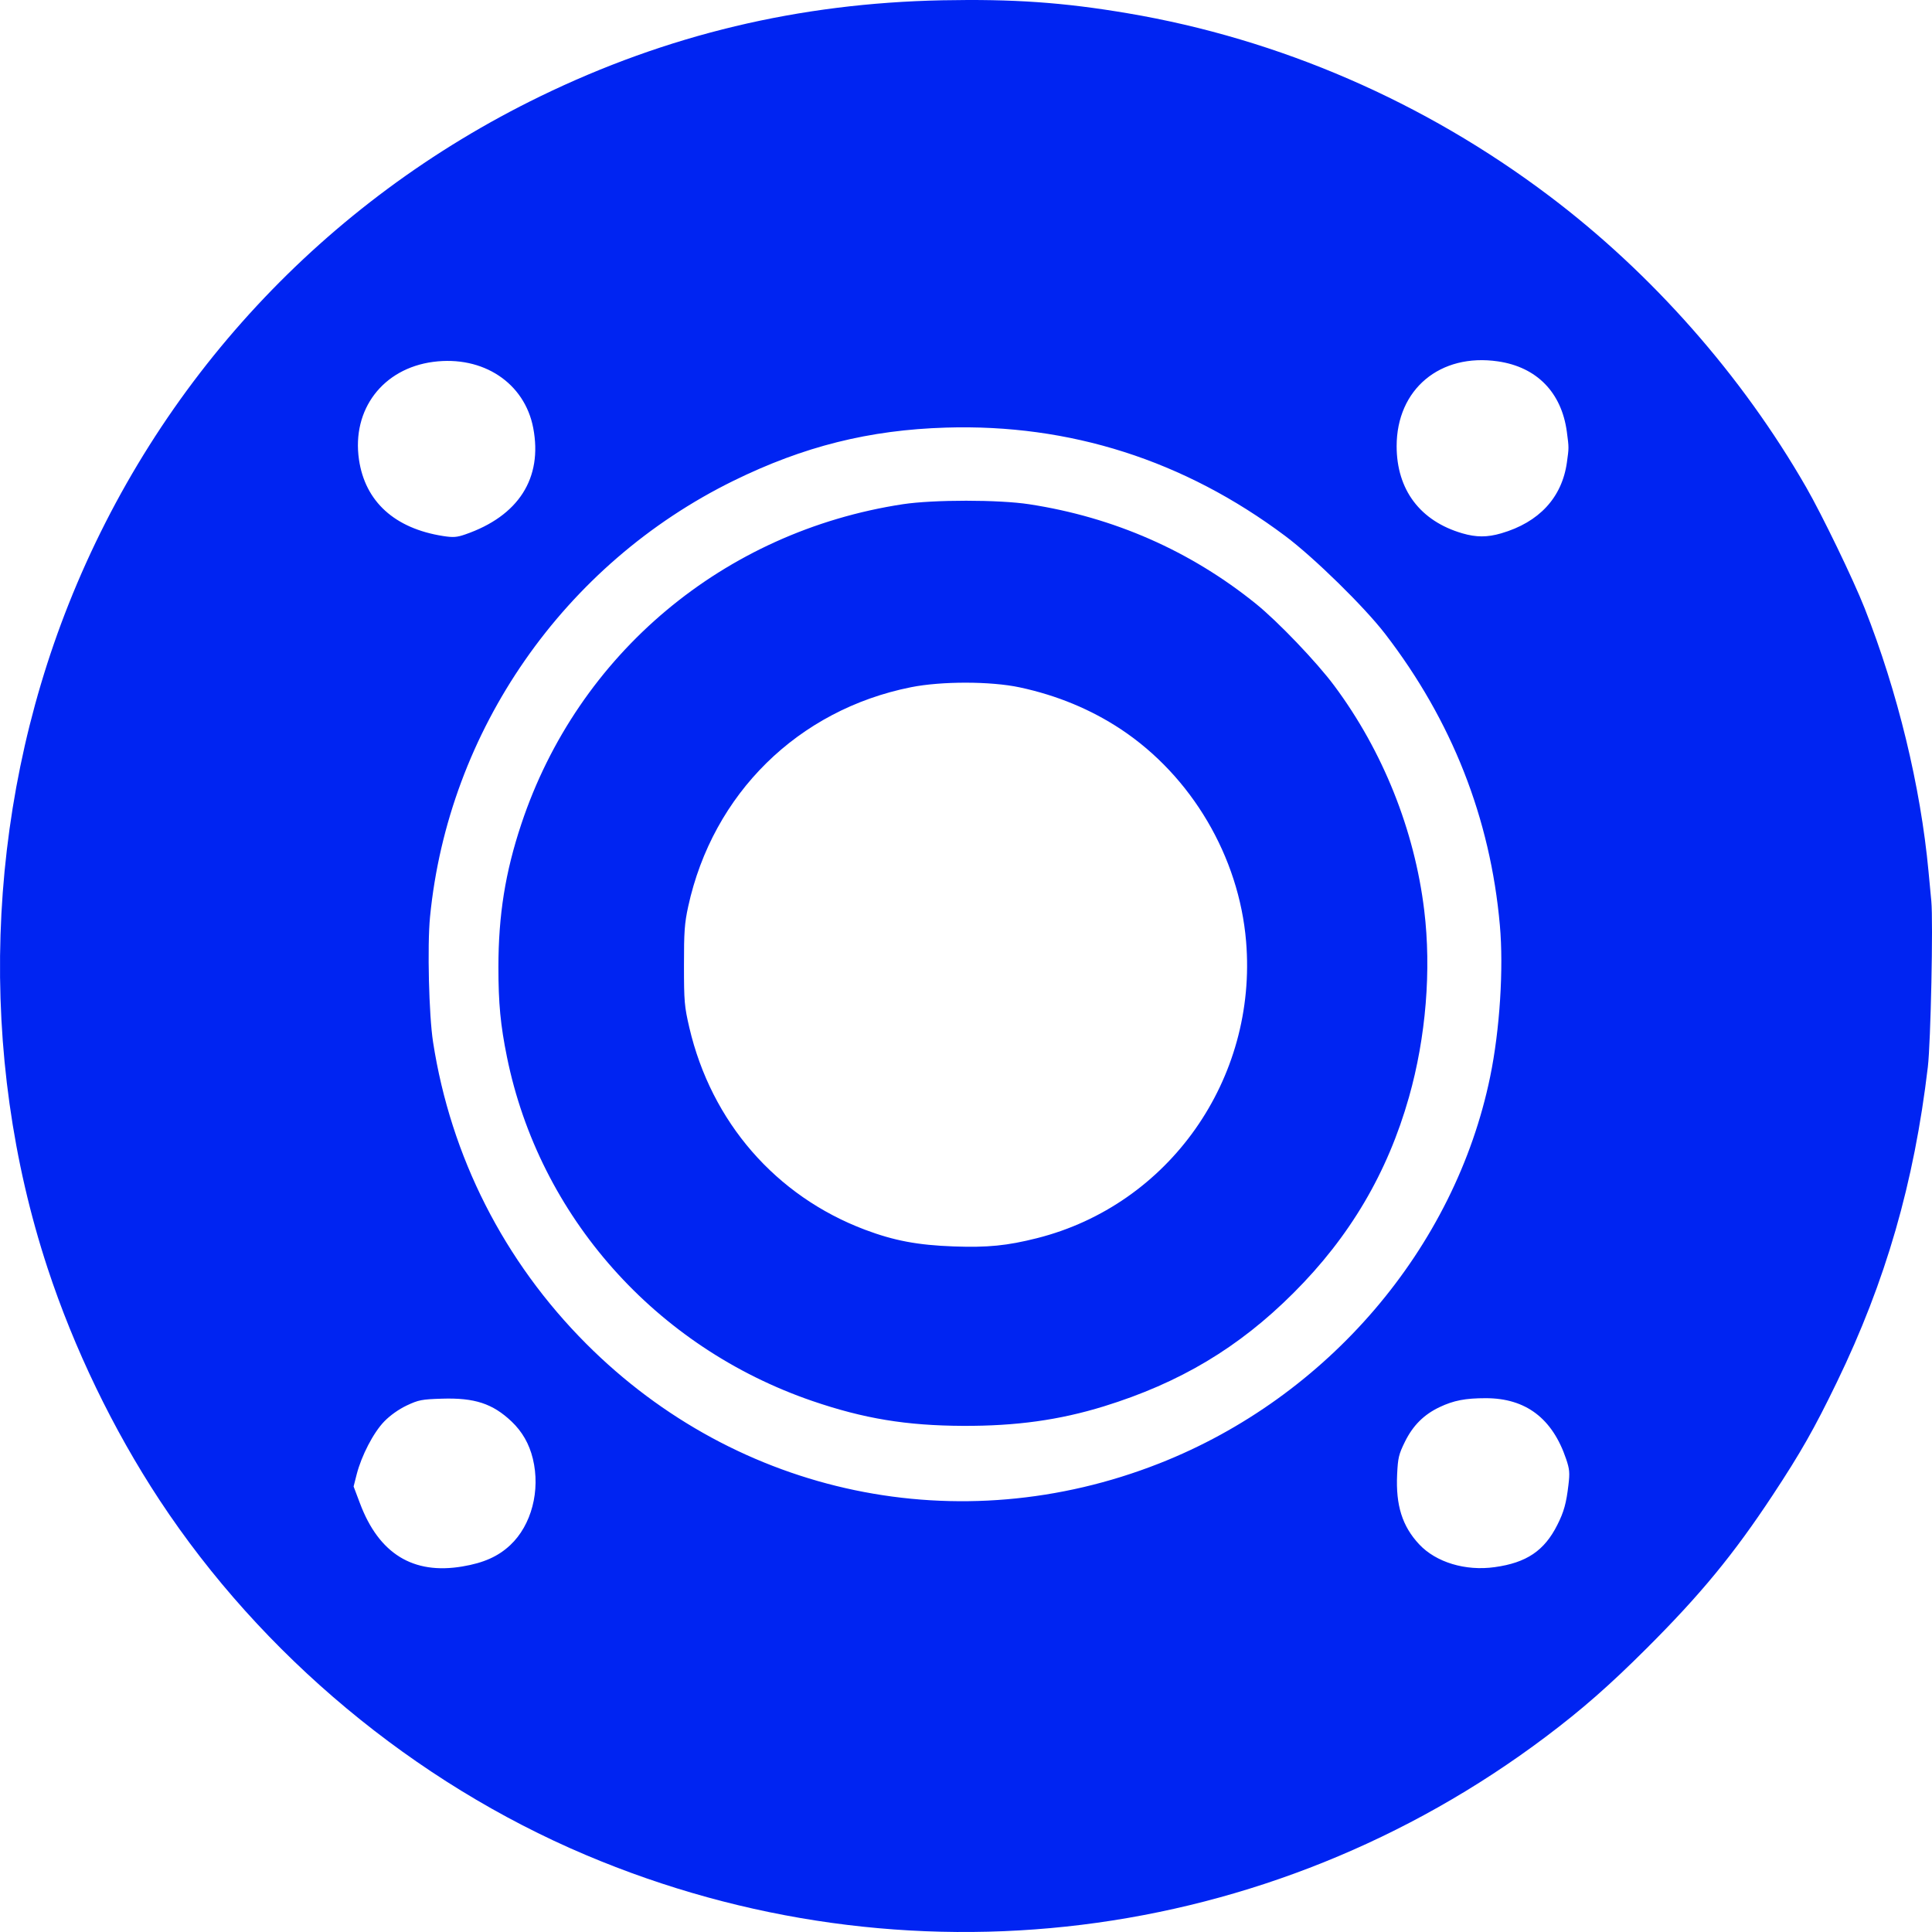 <svg width="40" height="40" viewBox="0 0 40 40" fill="none" xmlns="http://www.w3.org/2000/svg">
<path fill-rule="evenodd" clip-rule="evenodd" d="M39.986 18.658C39.977 18.571 39.951 18.294 39.928 18.043C39.764 16.281 39.289 14.323 38.604 12.589C38.368 11.992 37.726 10.665 37.396 10.09C36.063 7.771 34.202 5.661 32.077 4.058C29.491 2.106 26.489 0.806 23.349 0.275C22.016 0.049 20.978 -0.023 19.506 0.006C16.542 0.066 13.811 0.718 11.184 1.995C6.714 4.167 3.256 7.891 1.422 12.505C-0.308 16.858 -0.466 21.838 0.984 26.252C1.532 27.919 2.34 29.593 3.301 31.054C5.418 34.269 8.579 36.903 12.125 38.404C18.739 41.204 26.265 40.278 32.005 35.957C32.754 35.393 33.321 34.896 34.09 34.129C35.209 33.012 35.891 32.184 36.702 30.955C37.281 30.077 37.563 29.581 38.031 28.615C39.042 26.528 39.63 24.491 39.914 22.089C39.974 21.584 40.026 19.081 39.986 18.658ZM32.425 30.207C32.141 29.366 31.59 28.948 30.761 28.948C30.338 28.948 30.097 28.995 29.807 29.132C29.481 29.286 29.254 29.513 29.089 29.847C28.959 30.111 28.942 30.182 28.926 30.529C28.896 31.167 29.033 31.6 29.382 31.973C29.73 32.346 30.341 32.531 30.946 32.446C31.605 32.355 31.974 32.106 32.242 31.573C32.379 31.302 32.428 31.125 32.473 30.743C32.503 30.493 32.496 30.417 32.425 30.207ZM32.44 8.94C32.33 8.124 31.817 7.599 31.014 7.482C29.815 7.307 28.916 8.059 28.916 9.237C28.916 10.141 29.404 10.788 30.276 11.042C30.564 11.126 30.793 11.126 31.081 11.042C31.865 10.814 32.339 10.302 32.441 9.574C32.484 9.266 32.484 9.273 32.44 8.94ZM31.053 19.156C30.856 16.94 30.061 14.921 28.678 13.124C28.248 12.565 27.203 11.541 26.608 11.096C24.515 9.529 22.15 8.774 19.585 8.853C17.996 8.901 16.637 9.242 15.188 9.953C11.677 11.677 9.28 15.123 8.903 18.986C8.845 19.582 8.88 21.021 8.966 21.574C9.333 23.947 10.434 26.114 12.137 27.821C15.281 30.971 19.862 31.928 24.003 30.298C27.485 28.928 30.123 25.843 30.853 22.288C31.052 21.321 31.133 20.052 31.053 19.156ZM29.487 18.847C29.286 17.186 28.629 15.545 27.623 14.195C27.261 13.708 26.456 12.867 26.004 12.502C24.646 11.405 23.061 10.709 21.309 10.44C20.68 10.343 19.327 10.343 18.694 10.439C14.987 11.004 11.966 13.536 10.793 17.062C10.461 18.058 10.319 18.946 10.319 20.027C10.319 20.774 10.362 21.225 10.496 21.884C11.166 25.182 13.572 27.892 16.819 29.006C17.886 29.371 18.762 29.516 19.942 29.521C21.039 29.525 21.932 29.401 22.854 29.117C24.426 28.631 25.646 27.903 26.779 26.771C27.947 25.606 28.727 24.284 29.171 22.716C29.523 21.474 29.637 20.08 29.487 18.847ZM25.799 19.491C25.653 17.737 24.67 16.07 23.211 15.101C22.586 14.687 21.883 14.396 21.111 14.231C20.511 14.103 19.493 14.102 18.862 14.228C16.523 14.695 14.757 16.433 14.248 18.77C14.173 19.114 14.16 19.293 14.161 19.987C14.161 20.737 14.17 20.837 14.272 21.276C14.728 23.229 16.061 24.763 17.908 25.46C18.511 25.687 19 25.779 19.744 25.806C20.451 25.831 20.851 25.791 21.47 25.635C24.203 24.945 26.037 22.343 25.799 19.491ZM11.04 8.861C10.862 7.927 10.001 7.357 8.97 7.492C7.927 7.629 7.281 8.477 7.432 9.514C7.559 10.385 8.171 10.941 9.175 11.098C9.382 11.13 9.458 11.125 9.631 11.065C10.736 10.684 11.238 9.9 11.04 8.861ZM11.032 30.201C10.957 29.893 10.812 29.64 10.591 29.43C10.199 29.059 9.826 28.937 9.151 28.958C8.731 28.971 8.666 28.984 8.421 29.099C8.255 29.178 8.078 29.303 7.956 29.429C7.733 29.657 7.483 30.139 7.384 30.528L7.321 30.776L7.452 31.123C7.844 32.168 8.552 32.605 9.573 32.432C10.015 32.358 10.313 32.225 10.564 31.99C11.004 31.577 11.192 30.86 11.032 30.201Z" fill="#0024F2"/>
</svg>
